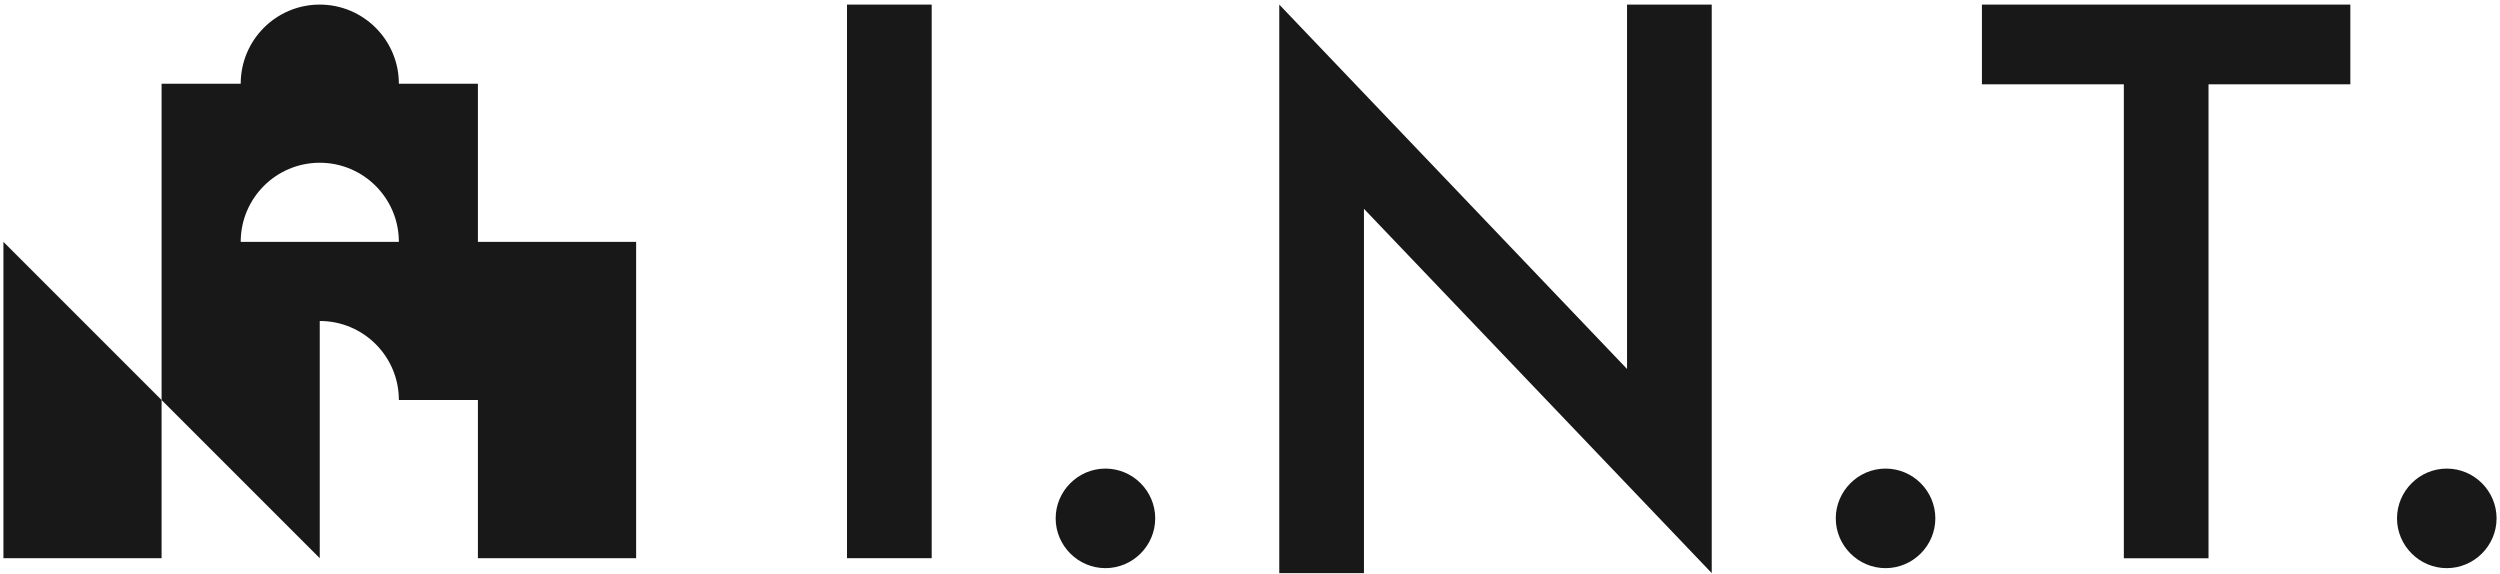 <svg width="170" height="39" viewBox="0 0 170 39" fill="none" xmlns="http://www.w3.org/2000/svg">
<path d="M32.498 16.447V5.692H27.123C27.123 2.723 24.713 0.312 21.743 0.312C18.773 0.312 16.368 2.723 16.368 5.692H10.988V27.202L21.743 37.957V21.827C24.713 21.827 27.123 24.232 27.123 27.202H32.498V37.957H43.257V16.447H32.498ZM16.368 16.447C16.368 13.477 18.773 11.067 21.743 11.067C24.713 11.067 27.123 13.477 27.123 16.447H16.368Z" fill="#181818"/>
<path d="M10.988 27.202L10.988 37.957H0.233V16.447L10.988 27.202Z" fill="#181818"/>
<path d="M63.355 0.312V37.957H57.596V0.312H63.355Z" fill="#181818"/>
<path d="M75.17 31.864C77.034 31.864 78.555 33.39 78.555 35.249C78.555 37.108 77.03 38.634 75.17 38.634C73.311 38.634 71.785 37.108 71.785 35.249C71.785 33.39 73.311 31.864 75.17 31.864Z" fill="#181818"/>
<path d="M128.218 31.864C130.082 31.864 131.603 33.39 131.603 35.249C131.603 37.108 130.078 38.634 128.218 38.634C126.359 38.634 124.833 37.108 124.833 35.249C124.833 33.39 126.359 31.864 128.218 31.864Z" fill="#181818"/>
<path d="M166.382 31.864C168.246 31.864 169.767 33.39 169.767 35.249C169.767 37.108 168.241 38.634 166.382 38.634C164.522 38.634 162.997 37.108 162.997 35.249C162.997 33.39 164.522 31.864 166.382 31.864Z" fill="#181818"/>
<path d="M150.179 5.733V37.962H144.421V5.733H134.771V0.312H159.824V5.733H150.175H150.179Z" fill="#181818"/>
<path d="M110.639 0.312V25.09L86.99 0.312V38.972H92.749V14.2L116.398 38.972V0.312H110.639Z" fill="#181818"/>
</svg>
